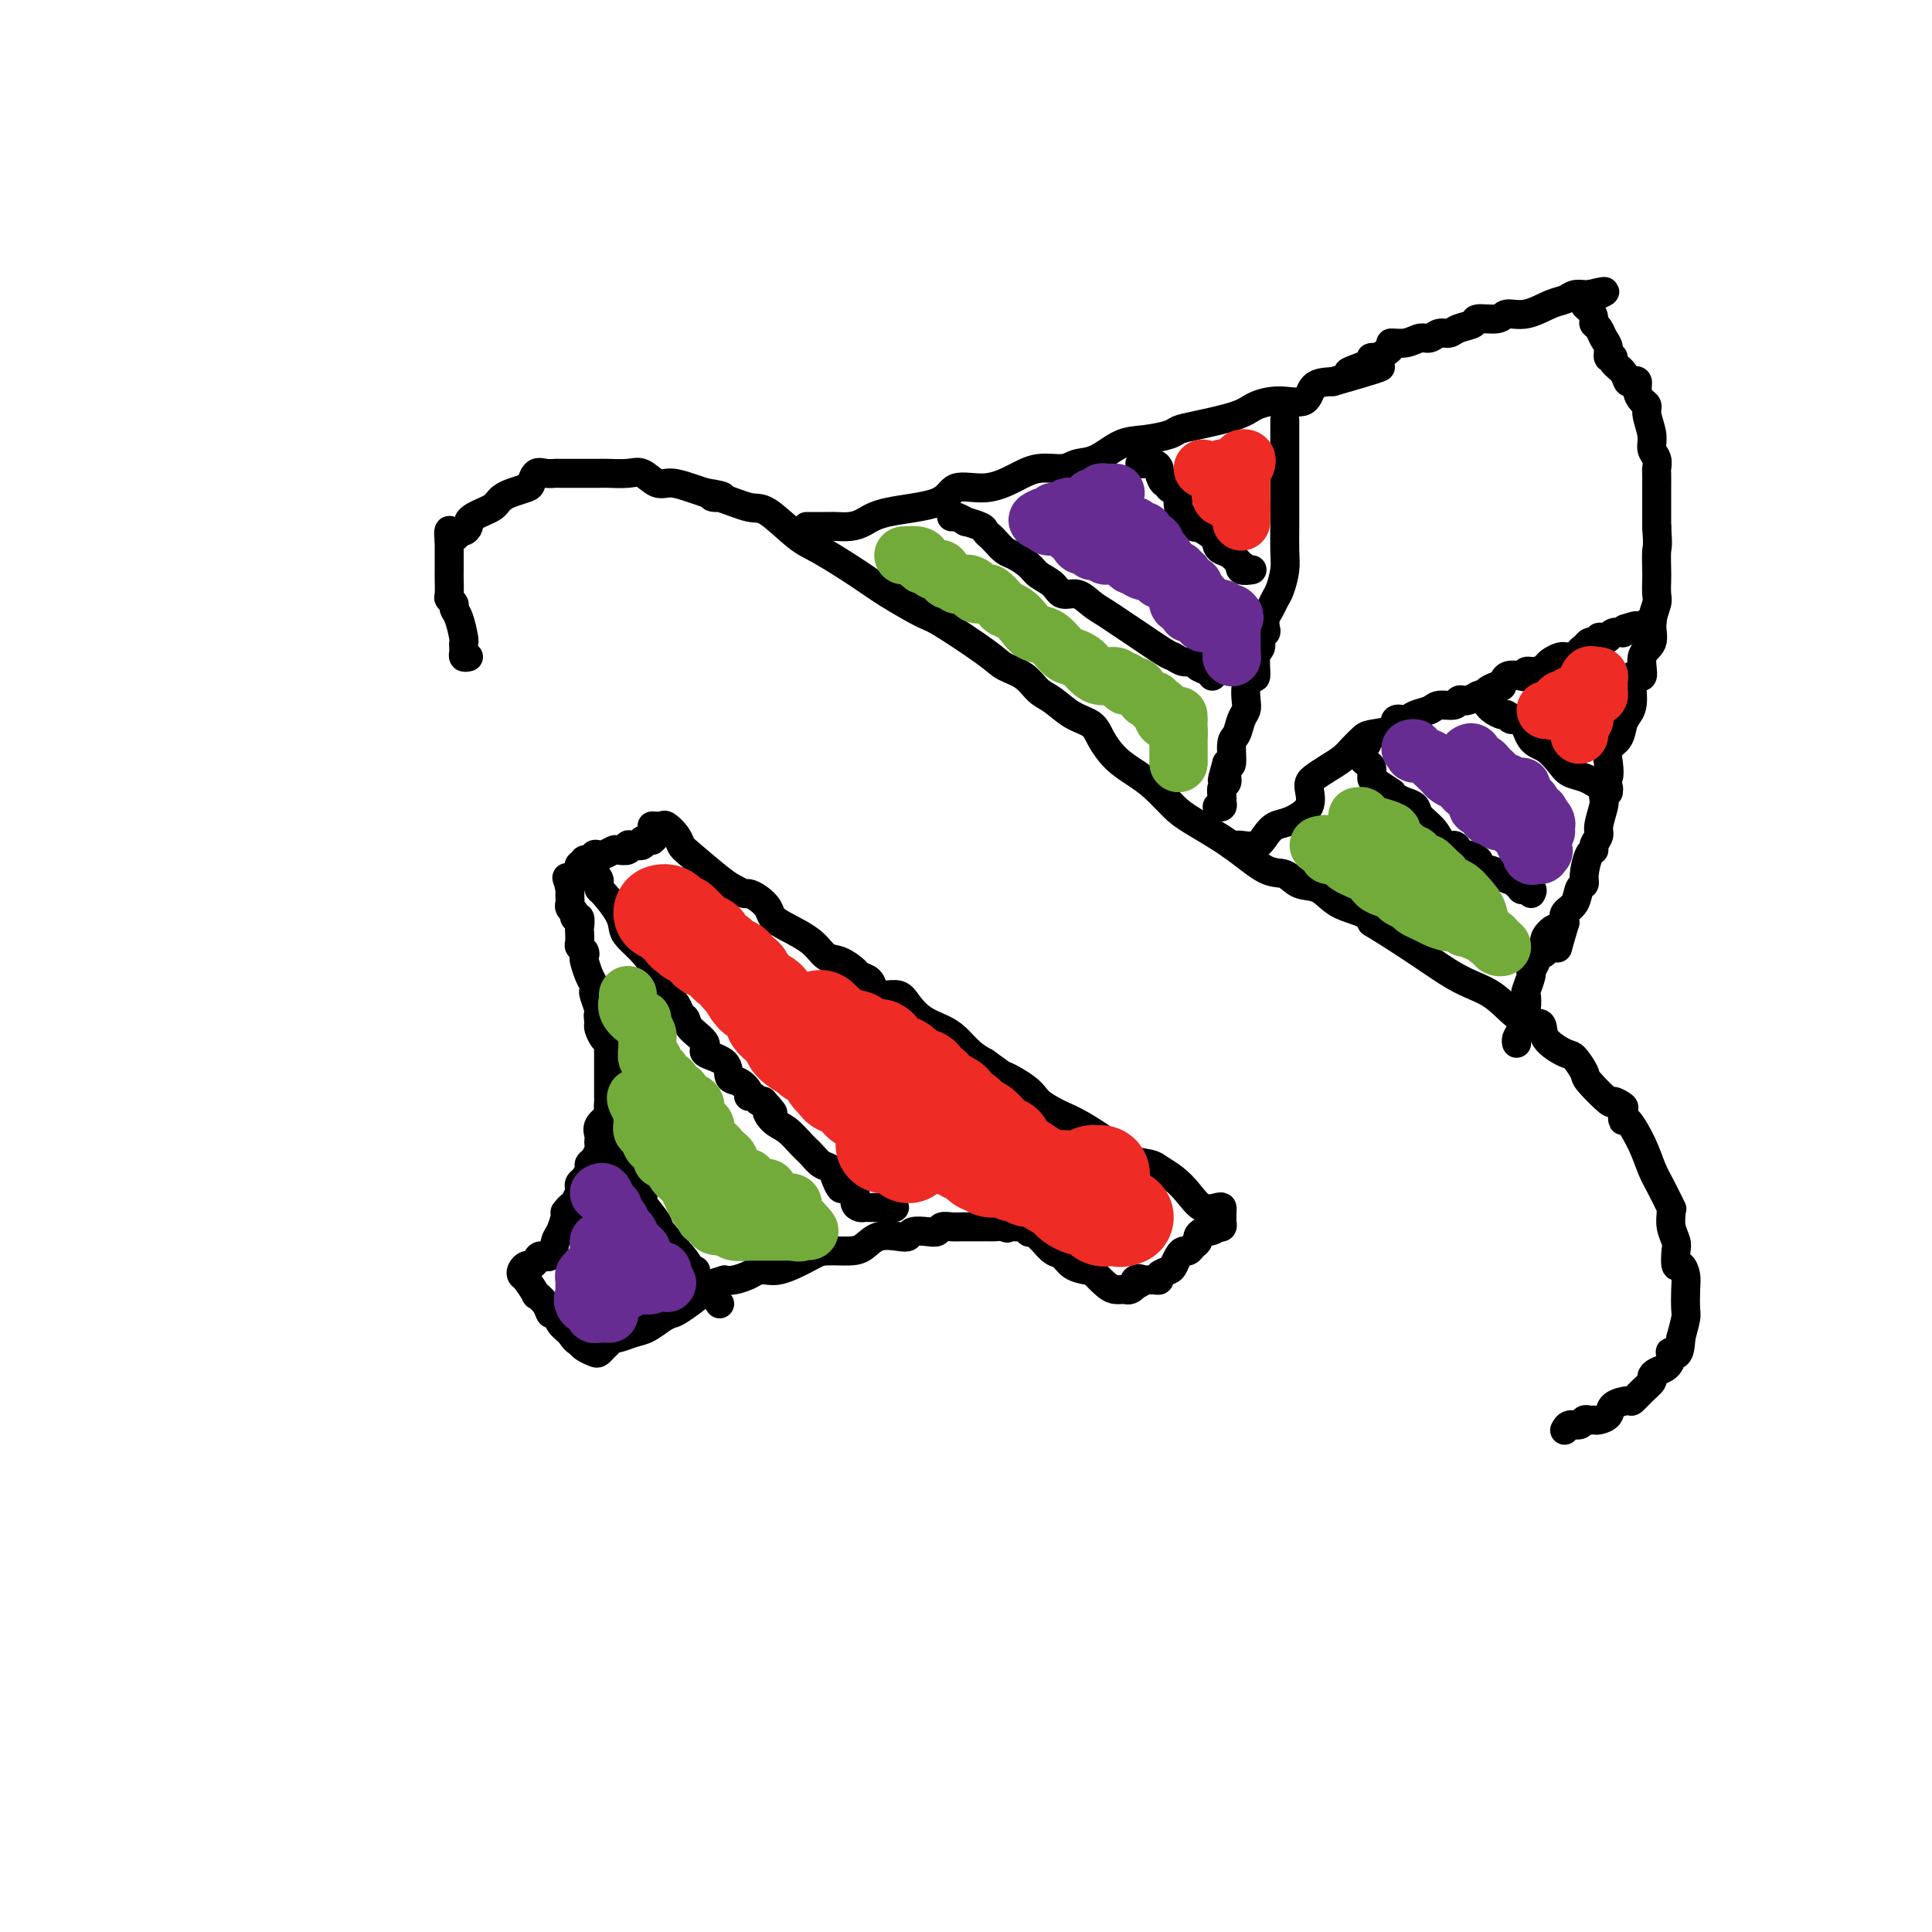 <svg viewBox='0 0 400 400' version='1.1' xmlns='http://www.w3.org/2000/svg' xmlns:xlink='http://www.w3.org/1999/xlink'><g fill='none' stroke='#000000' stroke-width='6' stroke-linecap='round' stroke-linejoin='round'><path d='M97,136c-0.422,0.091 -0.844,0.182 -1,0c-0.156,-0.182 -0.044,-0.636 0,-1c0.044,-0.364 0.022,-0.636 0,-1c-0.022,-0.364 -0.043,-0.818 0,-1c0.043,-0.182 0.151,-0.091 0,-1c-0.151,-0.909 -0.562,-2.819 -1,-4c-0.438,-1.181 -0.902,-1.632 -1,-2c-0.098,-0.368 0.170,-0.653 0,-1c-0.170,-0.347 -0.778,-0.758 -1,-1c-0.222,-0.242 -0.060,-0.316 0,-1c0.060,-0.684 0.016,-1.979 0,-3c-0.016,-1.021 -0.004,-1.769 0,-2c0.004,-0.231 0.001,0.054 0,0c-0.001,-0.054 -0.000,-0.447 0,-1c0.000,-0.553 0.000,-1.264 0,-2c-0.000,-0.736 -0.000,-1.496 0,-2c0.000,-0.504 0.000,-0.752 0,-1'/><path d='M93,112c-0.441,-3.875 0.456,-1.563 1,-1c0.544,0.563 0.737,-0.623 1,-1c0.263,-0.377 0.598,0.054 1,0c0.402,-0.054 0.871,-0.592 1,-1c0.129,-0.408 -0.081,-0.687 0,-1c0.081,-0.313 0.455,-0.661 1,-1c0.545,-0.339 1.261,-0.668 2,-1c0.739,-0.332 1.501,-0.667 2,-1c0.499,-0.333 0.736,-0.665 1,-1c0.264,-0.335 0.556,-0.672 1,-1c0.444,-0.328 1.039,-0.648 2,-1c0.961,-0.352 2.289,-0.735 3,-1c0.711,-0.265 0.806,-0.411 1,-1c0.194,-0.589 0.489,-1.622 1,-2c0.511,-0.378 1.240,-0.101 2,0c0.760,0.101 1.550,0.027 2,0c0.450,-0.027 0.558,-0.007 1,0c0.442,0.007 1.217,0.002 2,0c0.783,-0.002 1.573,-0.001 2,0c0.427,0.001 0.491,0.001 1,0c0.509,-0.001 1.462,-0.002 2,0c0.538,0.002 0.661,0.008 1,0c0.339,-0.008 0.894,-0.031 2,0c1.106,0.031 2.764,0.116 4,0c1.236,-0.116 2.049,-0.435 3,0c0.951,0.435 2.038,1.622 3,2c0.962,0.378 1.797,-0.052 3,0c1.203,0.052 2.772,0.586 4,1c1.228,0.414 2.114,0.707 3,1'/><path d='M146,102c5.893,0.879 3.125,1.076 2,1c-1.125,-0.076 -0.609,-0.423 1,0c1.609,0.423 4.310,1.618 6,2c1.690,0.382 2.370,-0.048 4,1c1.630,1.048 4.209,3.574 6,5c1.791,1.426 2.795,1.754 5,3c2.205,1.246 5.613,3.412 8,5c2.387,1.588 3.754,2.600 6,4c2.246,1.400 5.371,3.189 7,4c1.629,0.811 1.762,0.644 4,2c2.238,1.356 6.580,4.235 9,6c2.420,1.765 2.919,2.416 4,3c1.081,0.584 2.744,1.100 4,2c1.256,0.900 2.103,2.182 3,3c0.897,0.818 1.842,1.170 3,2c1.158,0.830 2.529,2.137 4,3c1.471,0.863 3.043,1.283 4,2c0.957,0.717 1.299,1.732 2,3c0.701,1.268 1.762,2.788 3,4c1.238,1.212 2.653,2.114 4,3c1.347,0.886 2.625,1.755 4,3c1.375,1.245 2.847,2.868 4,4c1.153,1.132 1.988,1.775 4,3c2.012,1.225 5.203,3.033 8,5c2.797,1.967 5.201,4.092 7,5c1.799,0.908 2.993,0.599 4,1c1.007,0.401 1.828,1.511 3,2c1.172,0.489 2.696,0.358 4,1c1.304,0.642 2.390,2.057 4,3c1.610,0.943 3.746,1.412 5,2c1.254,0.588 1.627,1.294 2,2'/><path d='M284,191c9.169,5.577 13.592,9.019 17,11c3.408,1.981 5.803,2.500 8,4c2.197,1.500 4.198,3.983 6,5c1.802,1.017 3.404,0.570 4,1c0.596,0.430 0.184,1.737 1,3c0.816,1.263 2.860,2.483 4,3c1.140,0.517 1.375,0.330 2,1c0.625,0.670 1.639,2.197 2,3c0.361,0.803 0.069,0.882 1,2c0.931,1.118 3.086,3.275 4,4c0.914,0.725 0.586,0.019 1,0c0.414,-0.019 1.571,0.651 2,1c0.429,0.349 0.131,0.379 0,1c-0.131,0.621 -0.096,1.834 0,2c0.096,0.166 0.254,-0.715 1,0c0.746,0.715 2.081,3.024 3,5c0.919,1.976 1.424,3.617 2,5c0.576,1.383 1.225,2.509 2,4c0.775,1.491 1.675,3.348 2,4c0.325,0.652 0.073,0.098 0,0c-0.073,-0.098 0.032,0.258 0,1c-0.032,0.742 -0.202,1.868 0,3c0.202,1.132 0.776,2.270 1,3c0.224,0.730 0.099,1.051 0,2c-0.099,0.949 -0.170,2.527 0,3c0.170,0.473 0.582,-0.160 1,0c0.418,0.160 0.841,1.112 1,2c0.159,0.888 0.053,1.712 0,3c-0.053,1.288 -0.053,3.039 0,4c0.053,0.961 0.158,1.132 0,2c-0.158,0.868 -0.579,2.434 -1,4'/><path d='M348,277c-0.152,4.825 -1.534,3.387 -2,3c-0.466,-0.387 -0.018,0.277 0,1c0.018,0.723 -0.393,1.506 -1,2c-0.607,0.494 -1.410,0.700 -2,1c-0.590,0.300 -0.968,0.693 -1,1c-0.032,0.307 0.282,0.529 0,1c-0.282,0.471 -1.160,1.190 -2,2c-0.840,0.810 -1.643,1.709 -2,2c-0.357,0.291 -0.267,-0.027 -1,0c-0.733,0.027 -2.290,0.400 -3,1c-0.710,0.600 -0.572,1.428 -1,2c-0.428,0.572 -1.423,0.889 -2,1c-0.577,0.111 -0.735,0.015 -1,0c-0.265,-0.015 -0.635,0.052 -1,0c-0.365,-0.052 -0.725,-0.224 -1,0c-0.275,0.224 -0.465,0.844 -1,1c-0.535,0.156 -1.413,-0.150 -2,0c-0.587,0.150 -0.882,0.757 -1,1c-0.118,0.243 -0.059,0.121 0,0'/><path d='M167,109c0.254,0.000 0.508,0.001 1,0c0.492,-0.001 1.223,-0.002 2,0c0.777,0.002 1.601,0.008 2,0c0.399,-0.008 0.373,-0.031 1,0c0.627,0.031 1.908,0.116 3,0c1.092,-0.116 1.995,-0.432 3,-1c1.005,-0.568 2.113,-1.387 5,-2c2.887,-0.613 7.555,-1.020 10,-2c2.445,-0.980 2.668,-2.535 4,-3c1.332,-0.465 3.773,0.159 6,0c2.227,-0.159 4.240,-1.101 6,-2c1.760,-0.899 3.268,-1.754 5,-2c1.732,-0.246 3.690,0.117 5,0c1.310,-0.117 1.972,-0.714 3,-1c1.028,-0.286 2.421,-0.262 4,-1c1.579,-0.738 3.345,-2.238 5,-3c1.655,-0.762 3.199,-0.784 5,-1c1.801,-0.216 3.859,-0.624 5,-1c1.141,-0.376 1.363,-0.718 2,-1c0.637,-0.282 1.687,-0.504 4,-1c2.313,-0.496 5.888,-1.268 8,-2c2.112,-0.732 2.759,-1.425 4,-2c1.241,-0.575 3.075,-1.030 5,-1c1.925,0.030 3.941,0.547 5,0c1.059,-0.547 1.160,-2.156 2,-3c0.840,-0.844 2.420,-0.922 4,-1'/><path d='M276,79c17.525,-4.991 6.837,-2.468 4,-2c-2.837,0.468 2.176,-1.118 4,-2c1.824,-0.882 0.459,-1.058 0,-1c-0.459,0.058 -0.012,0.351 1,0c1.012,-0.351 2.589,-1.347 3,-2c0.411,-0.653 -0.343,-0.964 0,-1c0.343,-0.036 1.783,0.201 3,0c1.217,-0.201 2.211,-0.842 3,-1c0.789,-0.158 1.371,0.165 2,0c0.629,-0.165 1.303,-0.819 2,-1c0.697,-0.181 1.416,0.110 2,0c0.584,-0.110 1.033,-0.622 2,-1c0.967,-0.378 2.452,-0.621 3,-1c0.548,-0.379 0.159,-0.893 1,-1c0.841,-0.107 2.911,0.193 4,0c1.089,-0.193 1.197,-0.879 2,-1c0.803,-0.121 2.300,0.321 4,0c1.700,-0.321 3.604,-1.407 5,-2c1.396,-0.593 2.286,-0.695 3,-1c0.714,-0.305 1.253,-0.814 2,-1c0.747,-0.186 1.701,-0.050 2,0c0.299,0.050 -0.057,0.014 0,0c0.057,-0.014 0.529,-0.007 1,0'/><path d='M329,61c6.360,-1.568 1.760,0.013 0,1c-1.760,0.987 -0.679,1.381 0,2c0.679,0.619 0.957,1.464 1,2c0.043,0.536 -0.147,0.764 0,1c0.147,0.236 0.632,0.479 1,1c0.368,0.521 0.619,1.319 1,2c0.381,0.681 0.894,1.246 1,2c0.106,0.754 -0.193,1.698 0,2c0.193,0.302 0.877,-0.038 1,0c0.123,0.038 -0.317,0.453 0,1c0.317,0.547 1.391,1.224 2,2c0.609,0.776 0.754,1.651 1,2c0.246,0.349 0.592,0.173 1,0c0.408,-0.173 0.879,-0.343 1,0c0.121,0.343 -0.107,1.201 0,2c0.107,0.799 0.549,1.541 1,2c0.451,0.459 0.909,0.636 1,1c0.091,0.364 -0.186,0.914 0,2c0.186,1.086 0.834,2.709 1,4c0.166,1.291 -0.152,2.249 0,3c0.152,0.751 0.773,1.294 1,2c0.227,0.706 0.061,1.575 0,2c-0.061,0.425 -0.016,0.407 0,1c0.016,0.593 0.004,1.799 0,3c-0.004,1.201 -0.001,2.399 0,3c0.001,0.601 0.000,0.604 0,1c-0.000,0.396 -0.000,1.183 0,2c0.000,0.817 0.000,1.662 0,2c-0.000,0.338 -0.000,0.169 0,0'/><path d='M343,109c0.310,4.469 0.084,4.140 0,5c-0.084,0.860 -0.027,2.907 0,4c0.027,1.093 0.023,1.230 0,2c-0.023,0.770 -0.067,2.171 0,3c0.067,0.829 0.244,1.086 0,2c-0.244,0.914 -0.910,2.486 -1,4c-0.090,1.514 0.397,2.972 0,4c-0.397,1.028 -1.679,1.627 -2,3c-0.321,1.373 0.317,3.522 0,4c-0.317,0.478 -1.589,-0.713 -2,0c-0.411,0.713 0.040,3.331 0,5c-0.040,1.669 -0.571,2.389 -1,3c-0.429,0.611 -0.755,1.113 -1,2c-0.245,0.887 -0.409,2.158 -1,3c-0.591,0.842 -1.609,1.255 -2,2c-0.391,0.745 -0.156,1.822 0,3c0.156,1.178 0.234,2.459 0,3c-0.234,0.541 -0.780,0.343 -1,1c-0.220,0.657 -0.116,2.168 0,3c0.116,0.832 0.242,0.983 0,2c-0.242,1.017 -0.852,2.900 -1,4c-0.148,1.100 0.167,1.418 0,2c-0.167,0.582 -0.814,1.427 -1,2c-0.186,0.573 0.091,0.873 0,1c-0.091,0.127 -0.548,0.082 -1,1c-0.452,0.918 -0.899,2.798 -1,4c-0.101,1.202 0.144,1.725 0,2c-0.144,0.275 -0.678,0.300 -1,1c-0.322,0.700 -0.433,2.073 -1,3c-0.567,0.927 -1.591,1.408 -2,2c-0.409,0.592 -0.205,1.296 0,2'/><path d='M324,191c-2.820,9.410 -0.870,3.935 -1,2c-0.130,-1.935 -2.340,-0.329 -3,1c-0.660,1.329 0.231,2.381 0,3c-0.231,0.619 -1.582,0.804 -2,1c-0.418,0.196 0.098,0.404 0,1c-0.098,0.596 -0.810,1.579 -1,2c-0.190,0.421 0.143,0.280 0,1c-0.143,0.720 -0.760,2.301 -1,3c-0.240,0.699 -0.103,0.517 0,1c0.103,0.483 0.171,1.632 0,3c-0.171,1.368 -0.582,2.954 -1,4c-0.418,1.046 -0.843,1.551 -1,2c-0.157,0.449 -0.045,0.843 0,1c0.045,0.157 0.022,0.079 0,0'/><path d='M266,87c-0.000,0.012 -0.000,0.024 0,0c0.000,-0.024 0.000,-0.083 0,0c-0.000,0.083 -0.000,0.309 0,1c0.000,0.691 0.000,1.849 0,3c-0.000,1.151 -0.000,2.296 0,4c0.000,1.704 0.001,3.967 0,6c-0.001,2.033 -0.003,3.837 0,5c0.003,1.163 0.012,1.687 0,3c-0.012,1.313 -0.044,3.416 0,5c0.044,1.584 0.166,2.651 0,4c-0.166,1.349 -0.619,2.981 -1,4c-0.381,1.019 -0.689,1.425 -1,2c-0.311,0.575 -0.623,1.319 -1,2c-0.377,0.681 -0.818,1.299 -1,2c-0.182,0.701 -0.105,1.483 0,2c0.105,0.517 0.239,0.767 0,1c-0.239,0.233 -0.851,0.450 -1,1c-0.149,0.550 0.167,1.434 0,2c-0.167,0.566 -0.815,0.813 -1,2c-0.185,1.187 0.095,3.316 0,4c-0.095,0.684 -0.564,-0.075 -1,0c-0.436,0.075 -0.837,0.983 -1,2c-0.163,1.017 -0.086,2.143 0,3c0.086,0.857 0.181,1.446 0,2c-0.181,0.554 -0.640,1.074 -1,2c-0.360,0.926 -0.622,2.259 -1,3c-0.378,0.741 -0.871,0.892 -1,2c-0.129,1.108 0.106,3.174 0,4c-0.106,0.826 -0.553,0.413 -1,0'/><path d='M254,158c-1.852,6.384 -0.482,2.344 0,1c0.482,-1.344 0.076,0.007 0,1c-0.076,0.993 0.177,1.629 0,2c-0.177,0.371 -0.783,0.478 -1,1c-0.217,0.522 -0.044,1.460 0,2c0.044,0.540 -0.040,0.681 0,1c0.040,0.319 0.203,0.817 0,1c-0.203,0.183 -0.772,0.052 -1,0c-0.228,-0.052 -0.114,-0.026 0,0'/><path d='M255,175c0.387,0.012 0.775,0.024 1,0c0.225,-0.024 0.288,-0.085 1,0c0.712,0.085 2.073,0.316 3,0c0.927,-0.316 1.421,-1.180 2,-2c0.579,-0.820 1.242,-1.595 2,-2c0.758,-0.405 1.609,-0.440 3,-1c1.391,-0.560 3.321,-1.645 4,-3c0.679,-1.355 0.107,-2.982 0,-4c-0.107,-1.018 0.251,-1.428 1,-2c0.749,-0.572 1.889,-1.305 3,-2c1.111,-0.695 2.193,-1.351 3,-2c0.807,-0.649 1.339,-1.292 2,-2c0.661,-0.708 1.451,-1.481 2,-2c0.549,-0.519 0.856,-0.783 2,-1c1.144,-0.217 3.126,-0.386 4,-1c0.874,-0.614 0.642,-1.671 1,-2c0.358,-0.329 1.308,0.071 2,0c0.692,-0.071 1.127,-0.611 2,-1c0.873,-0.389 2.185,-0.626 3,-1c0.815,-0.374 1.135,-0.884 2,-1c0.865,-0.116 2.276,0.162 3,0c0.724,-0.162 0.761,-0.765 1,-1c0.239,-0.235 0.680,-0.102 1,0c0.320,0.102 0.520,0.172 1,0c0.480,-0.172 1.240,-0.586 2,-1'/><path d='M306,144c4.059,-1.549 2.208,-0.923 2,-1c-0.208,-0.077 1.227,-0.857 2,-1c0.773,-0.143 0.885,0.350 1,0c0.115,-0.350 0.233,-1.543 1,-2c0.767,-0.457 2.184,-0.178 3,0c0.816,0.178 1.030,0.255 1,0c-0.030,-0.255 -0.303,-0.843 0,-1c0.303,-0.157 1.181,0.116 2,0c0.819,-0.116 1.580,-0.620 2,-1c0.420,-0.380 0.498,-0.637 1,-1c0.502,-0.363 1.426,-0.832 2,-1c0.574,-0.168 0.798,-0.034 1,0c0.202,0.034 0.383,-0.033 1,0c0.617,0.033 1.671,0.166 2,0c0.329,-0.166 -0.065,-0.632 0,-1c0.065,-0.368 0.591,-0.638 1,-1c0.409,-0.362 0.701,-0.815 1,-1c0.299,-0.185 0.606,-0.102 1,0c0.394,0.102 0.876,0.225 1,0c0.124,-0.225 -0.108,-0.796 0,-1c0.108,-0.204 0.557,-0.041 1,0c0.443,0.041 0.882,-0.041 1,0c0.118,0.041 -0.084,0.203 0,0c0.084,-0.203 0.452,-0.772 1,-1c0.548,-0.228 1.274,-0.114 2,0'/><path d='M336,131c4.881,-2.239 2.085,-1.336 1,-1c-1.085,0.336 -0.459,0.105 0,0c0.459,-0.105 0.750,-0.084 1,0c0.250,0.084 0.459,0.233 1,0c0.541,-0.233 1.413,-0.846 2,-1c0.587,-0.154 0.889,0.151 1,0c0.111,-0.151 0.032,-0.757 0,-1c-0.032,-0.243 -0.016,-0.121 0,0'/><path d='M135,171c0.786,0.046 1.572,0.092 2,0c0.428,-0.092 0.499,-0.323 1,0c0.501,0.323 1.432,1.200 2,2c0.568,0.800 0.772,1.525 1,2c0.228,0.475 0.480,0.701 2,2c1.520,1.299 4.308,3.671 6,5c1.692,1.329 2.289,1.616 3,2c0.711,0.384 1.537,0.865 2,1c0.463,0.135 0.562,-0.078 1,0c0.438,0.078 1.216,0.446 2,1c0.784,0.554 1.574,1.294 2,2c0.426,0.706 0.487,1.378 1,2c0.513,0.622 1.479,1.192 3,2c1.521,0.808 3.597,1.852 5,3c1.403,1.148 2.134,2.401 3,3c0.866,0.599 1.867,0.545 3,1c1.133,0.455 2.400,1.418 3,2c0.600,0.582 0.535,0.781 1,1c0.465,0.219 1.461,0.456 2,1c0.539,0.544 0.622,1.395 1,2c0.378,0.605 1.053,0.963 2,1c0.947,0.037 2.168,-0.248 3,0c0.832,0.248 1.275,1.029 2,2c0.725,0.971 1.730,2.133 3,3c1.270,0.867 2.804,1.439 4,2c1.196,0.561 2.053,1.113 3,2c0.947,0.887 1.985,2.111 3,3c1.015,0.889 2.008,1.445 3,2'/><path d='M204,220c11.375,8.179 5.312,4.128 4,3c-1.312,-1.128 2.128,0.669 4,2c1.872,1.331 2.178,2.197 3,3c0.822,0.803 2.161,1.542 3,2c0.839,0.458 1.177,0.634 2,1c0.823,0.366 2.131,0.924 4,2c1.869,1.076 4.299,2.672 6,4c1.701,1.328 2.671,2.389 4,3c1.329,0.611 3.016,0.774 4,1c0.984,0.226 1.265,0.516 2,1c0.735,0.484 1.924,1.162 3,2c1.076,0.838 2.040,1.835 3,3c0.960,1.165 1.918,2.497 3,3c1.082,0.503 2.290,0.176 3,0c0.710,-0.176 0.923,-0.201 1,0c0.077,0.201 0.018,0.628 0,1c-0.018,0.372 0.006,0.687 0,1c-0.006,0.313 -0.040,0.623 0,1c0.040,0.377 0.154,0.822 0,1c-0.154,0.178 -0.577,0.089 -1,0'/><path d='M252,254c-0.465,0.842 -1.626,0.947 -2,1c-0.374,0.053 0.040,0.056 0,0c-0.040,-0.056 -0.536,-0.169 -1,0c-0.464,0.169 -0.898,0.619 -1,1c-0.102,0.381 0.127,0.693 0,1c-0.127,0.307 -0.612,0.611 -1,1c-0.388,0.389 -0.680,0.864 -1,1c-0.320,0.136 -0.668,-0.066 -1,0c-0.332,0.066 -0.648,0.400 -1,1c-0.352,0.600 -0.738,1.467 -1,2c-0.262,0.533 -0.399,0.731 -1,1c-0.601,0.269 -1.667,0.608 -2,1c-0.333,0.392 0.065,0.837 0,1c-0.065,0.163 -0.594,0.044 -1,0c-0.406,-0.044 -0.687,-0.013 -1,0c-0.313,0.013 -0.656,0.006 -1,0'/><path d='M237,265c-2.483,1.714 -1.190,0.498 -1,0c0.190,-0.498 -0.723,-0.277 -1,0c-0.277,0.277 0.081,0.610 0,1c-0.081,0.390 -0.601,0.836 -1,1c-0.399,0.164 -0.679,0.047 -1,0c-0.321,-0.047 -0.685,-0.023 -1,0c-0.315,0.023 -0.583,0.045 -1,0c-0.417,-0.045 -0.983,-0.158 -2,-1c-1.017,-0.842 -2.485,-2.415 -3,-3c-0.515,-0.585 -0.077,-0.183 0,0c0.077,0.183 -0.207,0.147 -1,0c-0.793,-0.147 -2.096,-0.406 -3,-1c-0.904,-0.594 -1.408,-1.522 -2,-2c-0.592,-0.478 -1.273,-0.507 -2,-1c-0.727,-0.493 -1.500,-1.452 -2,-2c-0.500,-0.548 -0.725,-0.687 -1,-1c-0.275,-0.313 -0.598,-0.802 -1,-1c-0.402,-0.198 -0.881,-0.106 -1,0c-0.119,0.106 0.123,0.224 0,0c-0.123,-0.224 -0.610,-0.792 -1,-1c-0.390,-0.208 -0.682,-0.056 -1,0c-0.318,0.056 -0.662,0.016 -1,0c-0.338,-0.016 -0.669,-0.008 -1,0'/><path d='M209,254c-3.659,-2.011 -1.808,-0.539 -1,0c0.808,0.539 0.571,0.144 0,0c-0.571,-0.144 -1.477,-0.039 -2,0c-0.523,0.039 -0.664,0.010 -1,0c-0.336,-0.010 -0.868,-0.003 -1,0c-0.132,0.003 0.134,0.001 0,0c-0.134,-0.001 -0.669,0.000 -1,0c-0.331,-0.000 -0.460,-0.001 -1,0c-0.540,0.001 -1.492,0.004 -2,0c-0.508,-0.004 -0.572,-0.015 -1,0c-0.428,0.015 -1.222,0.056 -2,0c-0.778,-0.056 -1.542,-0.207 -2,0c-0.458,0.207 -0.610,0.774 -1,1c-0.390,0.226 -1.017,0.111 -2,0c-0.983,-0.111 -2.322,-0.219 -3,0c-0.678,0.219 -0.696,0.767 -1,1c-0.304,0.233 -0.893,0.153 -2,0c-1.107,-0.153 -2.732,-0.379 -4,0c-1.268,0.379 -2.181,1.362 -3,2c-0.819,0.638 -1.546,0.931 -3,1c-1.454,0.069 -3.635,-0.086 -5,0c-1.365,0.086 -1.913,0.415 -3,1c-1.087,0.585 -2.713,1.428 -4,2c-1.287,0.572 -2.235,0.875 -3,1c-0.765,0.125 -1.346,0.072 -2,0c-0.654,-0.072 -1.382,-0.164 -2,0c-0.618,0.164 -1.128,0.583 -2,1c-0.872,0.417 -2.106,0.834 -3,1c-0.894,0.166 -1.447,0.083 -2,0'/><path d='M150,265c-5.283,1.562 -2.490,0.968 -2,1c0.490,0.032 -1.324,0.690 -2,1c-0.676,0.310 -0.215,0.272 -1,1c-0.785,0.728 -2.818,2.222 -4,3c-1.182,0.778 -1.515,0.839 -2,1c-0.485,0.161 -1.124,0.420 -2,1c-0.876,0.580 -1.989,1.479 -3,2c-1.011,0.521 -1.920,0.664 -3,1c-1.080,0.336 -2.331,0.864 -3,1c-0.669,0.136 -0.756,-0.120 -1,0c-0.244,0.120 -0.647,0.618 -1,1c-0.353,0.382 -0.658,0.649 -1,1c-0.342,0.351 -0.720,0.785 -1,1c-0.280,0.215 -0.460,0.212 -1,0c-0.540,-0.212 -1.440,-0.632 -2,-1c-0.560,-0.368 -0.780,-0.684 -1,-1'/><path d='M120,278c-1.118,-0.520 -1.411,-1.322 -2,-2c-0.589,-0.678 -1.472,-1.234 -2,-2c-0.528,-0.766 -0.700,-1.744 -1,-2c-0.300,-0.256 -0.728,0.208 -1,0c-0.272,-0.208 -0.388,-1.088 -1,-2c-0.612,-0.912 -1.720,-1.855 -2,-2c-0.280,-0.145 0.268,0.507 0,0c-0.268,-0.507 -1.351,-2.174 -2,-3c-0.649,-0.826 -0.864,-0.812 -1,-1c-0.136,-0.188 -0.192,-0.577 0,-1c0.192,-0.423 0.633,-0.881 1,-1c0.367,-0.119 0.662,0.102 1,0c0.338,-0.102 0.720,-0.526 1,-1c0.280,-0.474 0.457,-0.999 1,-1c0.543,-0.001 1.452,0.522 2,0c0.548,-0.522 0.734,-2.088 1,-3c0.266,-0.912 0.610,-1.169 1,-2c0.390,-0.831 0.826,-2.238 1,-3c0.174,-0.762 0.087,-0.881 0,-1'/><path d='M117,251c1.707,-2.361 1.973,-1.263 2,-1c0.027,0.263 -0.186,-0.310 0,-1c0.186,-0.690 0.772,-1.498 1,-2c0.228,-0.502 0.099,-0.698 0,-1c-0.099,-0.302 -0.167,-0.710 0,-1c0.167,-0.290 0.570,-0.463 1,-1c0.430,-0.537 0.886,-1.439 1,-2c0.114,-0.561 -0.113,-0.780 0,-1c0.113,-0.220 0.567,-0.439 1,-1c0.433,-0.561 0.846,-1.462 1,-2c0.154,-0.538 0.049,-0.711 0,-1c-0.049,-0.289 -0.041,-0.692 0,-1c0.041,-0.308 0.116,-0.521 0,-1c-0.116,-0.479 -0.423,-1.224 0,-2c0.423,-0.776 1.578,-1.584 2,-2c0.422,-0.416 0.113,-0.439 0,-1c-0.113,-0.561 -0.030,-1.661 0,-2c0.030,-0.339 0.008,0.081 0,0c-0.008,-0.081 -0.002,-0.665 0,-1c0.002,-0.335 0.001,-0.421 0,-1c-0.001,-0.579 -0.000,-1.650 0,-2c0.000,-0.350 0.000,0.023 0,0c-0.000,-0.023 -0.000,-0.440 0,-1c0.000,-0.560 0.001,-1.264 0,-2c-0.001,-0.736 -0.003,-1.506 0,-2c0.003,-0.494 0.011,-0.713 0,-1c-0.011,-0.287 -0.042,-0.640 0,-1c0.042,-0.360 0.155,-0.725 0,-1c-0.155,-0.275 -0.580,-0.459 -1,-1c-0.420,-0.541 -0.834,-1.440 -1,-2c-0.166,-0.560 -0.083,-0.780 0,-1'/><path d='M124,212c-0.305,-3.109 -0.068,-1.382 0,-1c0.068,0.382 -0.034,-0.580 0,-1c0.034,-0.420 0.202,-0.299 0,-1c-0.202,-0.701 -0.776,-2.223 -1,-3c-0.224,-0.777 -0.099,-0.810 0,-1c0.099,-0.190 0.171,-0.537 0,-1c-0.171,-0.463 -0.586,-1.041 -1,-2c-0.414,-0.959 -0.829,-2.297 -1,-3c-0.171,-0.703 -0.098,-0.770 0,-1c0.098,-0.230 0.222,-0.624 0,-1c-0.222,-0.376 -0.791,-0.736 -1,-1c-0.209,-0.264 -0.060,-0.434 0,-1c0.060,-0.566 0.031,-1.528 0,-2c-0.031,-0.472 -0.065,-0.455 0,-1c0.065,-0.545 0.228,-1.652 0,-2c-0.228,-0.348 -0.846,0.063 -1,0c-0.154,-0.063 0.155,-0.599 0,-1c-0.155,-0.401 -0.774,-0.668 -1,-1c-0.226,-0.332 -0.061,-0.728 0,-1c0.061,-0.272 0.016,-0.419 0,-1c-0.016,-0.581 -0.005,-1.594 0,-2c0.005,-0.406 0.002,-0.203 0,0'/><path d='M118,184c-1.048,-4.371 -0.669,-1.300 0,-1c0.669,0.300 1.627,-2.172 2,-3c0.373,-0.828 0.160,-0.011 0,0c-0.160,0.011 -0.268,-0.785 0,-1c0.268,-0.215 0.912,0.152 1,0c0.088,-0.152 -0.381,-0.824 0,-1c0.381,-0.176 1.612,0.145 2,0c0.388,-0.145 -0.066,-0.757 0,-1c0.066,-0.243 0.652,-0.117 1,0c0.348,0.117 0.457,0.224 1,0c0.543,-0.224 1.520,-0.778 2,-1c0.480,-0.222 0.462,-0.111 1,0c0.538,0.111 1.632,0.222 2,0c0.368,-0.222 0.010,-0.778 0,-1c-0.010,-0.222 0.327,-0.111 1,0c0.673,0.111 1.681,0.222 2,0c0.319,-0.222 -0.052,-0.778 0,-1c0.052,-0.222 0.526,-0.111 1,0'/><path d='M134,174c2.643,-1.488 1.250,-0.208 1,0c-0.250,0.208 0.643,-0.655 1,-1c0.357,-0.345 0.179,-0.173 0,0'/><path d='M236,96c0.228,0.027 0.456,0.053 1,0c0.544,-0.053 1.404,-0.187 2,0c0.596,0.187 0.928,0.694 1,1c0.072,0.306 -0.117,0.411 0,1c0.117,0.589 0.539,1.663 1,2c0.461,0.337 0.960,-0.061 1,0c0.040,0.061 -0.380,0.582 0,1c0.380,0.418 1.558,0.732 2,1c0.442,0.268 0.147,0.489 0,1c-0.147,0.511 -0.147,1.312 0,2c0.147,0.688 0.442,1.262 1,2c0.558,0.738 1.378,1.640 2,2c0.622,0.360 1.045,0.177 1,0c-0.045,-0.177 -0.556,-0.347 0,0c0.556,0.347 2.181,1.211 3,2c0.819,0.789 0.833,1.503 1,2c0.167,0.497 0.488,0.778 1,1c0.512,0.222 1.216,0.385 2,1c0.784,0.615 1.646,1.681 2,2c0.354,0.319 0.198,-0.110 0,0c-0.198,0.110 -0.438,0.761 0,1c0.438,0.239 1.554,0.068 2,0c0.446,-0.068 0.223,-0.034 0,0'/><path d='M197,107c0.173,-0.120 0.347,-0.239 1,0c0.653,0.239 1.786,0.838 2,1c0.214,0.162 -0.491,-0.112 0,0c0.491,0.112 2.176,0.611 3,1c0.824,0.389 0.786,0.667 1,1c0.214,0.333 0.680,0.722 1,1c0.320,0.278 0.493,0.445 1,1c0.507,0.555 1.347,1.499 2,2c0.653,0.501 1.119,0.559 2,1c0.881,0.441 2.178,1.265 3,2c0.822,0.735 1.168,1.380 2,2c0.832,0.620 2.151,1.216 3,2c0.849,0.784 1.228,1.758 2,2c0.772,0.242 1.936,-0.247 3,0c1.064,0.247 2.029,1.229 3,2c0.971,0.771 1.947,1.330 3,2c1.053,0.670 2.183,1.452 3,2c0.817,0.548 1.322,0.864 3,2c1.678,1.136 4.529,3.092 6,4c1.471,0.908 1.564,0.768 2,1c0.436,0.232 1.217,0.836 2,1c0.783,0.164 1.569,-0.114 2,0c0.431,0.114 0.507,0.618 1,1c0.493,0.382 1.402,0.641 2,1c0.598,0.359 0.885,0.817 1,1c0.115,0.183 0.057,0.092 0,0'/><path d='M308,146c0.222,0.299 0.444,0.598 1,1c0.556,0.402 1.447,0.906 2,1c0.553,0.094 0.770,-0.222 1,0c0.230,0.222 0.474,0.983 1,1c0.526,0.017 1.333,-0.710 2,0c0.667,0.710 1.193,2.858 2,4c0.807,1.142 1.895,1.277 3,2c1.105,0.723 2.228,2.035 3,3c0.772,0.965 1.194,1.583 2,2c0.806,0.417 1.995,0.633 3,1c1.005,0.367 1.824,0.887 2,1c0.176,0.113 -0.293,-0.180 0,0c0.293,0.180 1.346,0.832 2,1c0.654,0.168 0.907,-0.147 1,0c0.093,0.147 0.027,0.756 0,1c-0.027,0.244 -0.013,0.122 0,0'/><path d='M283,154c-0.429,0.333 -0.857,0.665 -1,1c-0.143,0.335 0.000,0.671 0,1c-0.000,0.329 -0.143,0.650 0,1c0.143,0.350 0.572,0.728 1,1c0.428,0.272 0.857,0.436 1,1c0.143,0.564 0.002,1.527 0,2c-0.002,0.473 0.135,0.456 1,1c0.865,0.544 2.460,1.651 3,2c0.540,0.349 0.027,-0.059 0,0c-0.027,0.059 0.433,0.584 1,1c0.567,0.416 1.240,0.722 2,1c0.760,0.278 1.608,0.529 2,1c0.392,0.471 0.328,1.162 1,2c0.672,0.838 2.078,1.822 3,3c0.922,1.178 1.359,2.549 2,3c0.641,0.451 1.486,-0.020 2,0c0.514,0.020 0.698,0.530 1,1c0.302,0.470 0.721,0.901 1,1c0.279,0.099 0.419,-0.132 1,0c0.581,0.132 1.603,0.628 2,1c0.397,0.372 0.168,0.621 0,1c-0.168,0.379 -0.277,0.890 0,1c0.277,0.110 0.939,-0.180 2,0c1.061,0.180 2.522,0.832 3,1c0.478,0.168 -0.025,-0.147 0,0c0.025,0.147 0.579,0.756 1,1c0.421,0.244 0.711,0.122 1,0'/><path d='M313,182c4.489,3.261 1.711,1.413 1,1c-0.711,-0.413 0.647,0.607 1,1c0.353,0.393 -0.297,0.157 0,0c0.297,-0.157 1.542,-0.235 2,0c0.458,0.235 0.131,0.781 0,1c-0.131,0.219 -0.065,0.109 0,0'/><path d='M122,181c0.310,-0.091 0.620,-0.182 1,0c0.380,0.182 0.830,0.635 1,1c0.170,0.365 0.059,0.640 0,1c-0.059,0.360 -0.067,0.806 0,1c0.067,0.194 0.209,0.138 1,1c0.791,0.862 2.230,2.643 3,4c0.770,1.357 0.871,2.289 1,3c0.129,0.711 0.286,1.199 1,2c0.714,0.801 1.985,1.915 3,3c1.015,1.085 1.774,2.141 2,3c0.226,0.859 -0.081,1.521 0,2c0.081,0.479 0.550,0.775 1,1c0.450,0.225 0.880,0.379 1,1c0.120,0.621 -0.069,1.710 0,2c0.069,0.290 0.397,-0.219 1,0c0.603,0.219 1.480,1.164 2,2c0.520,0.836 0.682,1.561 1,2c0.318,0.439 0.793,0.592 1,1c0.207,0.408 0.145,1.073 1,2c0.855,0.927 2.627,2.117 3,3c0.373,0.883 -0.652,1.458 0,2c0.652,0.542 2.983,1.049 4,2c1.017,0.951 0.720,2.345 1,3c0.280,0.655 1.136,0.572 2,1c0.864,0.428 1.737,1.369 2,2c0.263,0.631 -0.084,0.953 0,1c0.084,0.047 0.600,-0.180 1,0c0.400,0.180 0.686,0.766 1,1c0.314,0.234 0.657,0.117 1,0'/><path d='M158,228c3.452,3.756 1.582,2.147 1,2c-0.582,-0.147 0.123,1.169 1,2c0.877,0.831 1.926,1.178 3,2c1.074,0.822 2.171,2.121 3,3c0.829,0.879 1.388,1.339 2,2c0.612,0.661 1.276,1.521 2,2c0.724,0.479 1.508,0.575 2,1c0.492,0.425 0.691,1.178 1,2c0.309,0.822 0.727,1.712 1,2c0.273,0.288 0.402,-0.028 1,0c0.598,0.028 1.666,0.400 2,1c0.334,0.600 -0.065,1.429 0,2c0.065,0.571 0.595,0.885 1,1c0.405,0.115 0.685,0.031 1,0c0.315,-0.031 0.666,-0.008 1,0c0.334,0.008 0.650,0.002 1,0c0.350,-0.002 0.733,-0.001 1,0c0.267,0.001 0.418,0.000 1,0c0.582,-0.000 1.595,-0.000 2,0c0.405,0.000 0.203,0.000 0,0'/><path d='M126,236c-0.083,0.416 -0.166,0.832 0,1c0.166,0.168 0.581,0.086 1,0c0.419,-0.086 0.842,-0.178 1,0c0.158,0.178 0.050,0.625 0,1c-0.050,0.375 -0.043,0.677 0,1c0.043,0.323 0.121,0.668 0,1c-0.121,0.332 -0.439,0.652 0,1c0.439,0.348 1.637,0.724 2,1c0.363,0.276 -0.109,0.451 0,1c0.109,0.549 0.801,1.471 1,2c0.199,0.529 -0.093,0.663 0,1c0.093,0.337 0.573,0.875 1,1c0.427,0.125 0.803,-0.164 1,0c0.197,0.164 0.214,0.783 0,1c-0.214,0.217 -0.661,0.034 0,1c0.661,0.966 2.430,3.081 3,4c0.570,0.919 -0.058,0.641 1,2c1.058,1.359 3.803,4.353 5,6c1.197,1.647 0.845,1.947 1,2c0.155,0.053 0.815,-0.140 1,0c0.185,0.140 -0.105,0.615 0,1c0.105,0.385 0.605,0.681 1,1c0.395,0.319 0.684,0.663 1,1c0.316,0.337 0.658,0.669 1,1'/><path d='M147,267c3.500,5.167 1.750,2.583 0,0'/></g>
<g fill='none' stroke='#EE2B24' stroke-width='20' stroke-linecap='round' stroke-linejoin='round'><path d='M137,189c0.331,-0.081 0.662,-0.161 1,0c0.338,0.161 0.683,0.564 1,1c0.317,0.436 0.607,0.905 1,1c0.393,0.095 0.889,-0.185 1,0c0.111,0.185 -0.162,0.833 0,1c0.162,0.167 0.761,-0.147 1,0c0.239,0.147 0.120,0.756 0,1c-0.120,0.244 -0.240,0.122 0,0c0.240,-0.122 0.839,-0.244 1,0c0.161,0.244 -0.115,0.853 0,1c0.115,0.147 0.622,-0.167 1,0c0.378,0.167 0.629,0.817 1,1c0.371,0.183 0.863,-0.101 1,0c0.137,0.101 -0.079,0.585 0,1c0.079,0.415 0.455,0.760 1,1c0.545,0.240 1.259,0.374 2,1c0.741,0.626 1.508,1.742 2,2c0.492,0.258 0.709,-0.343 1,0c0.291,0.343 0.655,1.631 1,2c0.345,0.369 0.670,-0.180 1,0c0.330,0.180 0.665,1.090 1,2'/><path d='M155,204c2.731,2.195 0.559,0.184 0,0c-0.559,-0.184 0.495,1.460 1,2c0.505,0.540 0.460,-0.024 1,0c0.540,0.024 1.664,0.636 2,1c0.336,0.364 -0.117,0.479 0,1c0.117,0.521 0.805,1.449 1,2c0.195,0.551 -0.102,0.726 0,1c0.102,0.274 0.602,0.647 1,1c0.398,0.353 0.692,0.685 1,1c0.308,0.315 0.629,0.614 1,1c0.371,0.386 0.794,0.859 1,1c0.206,0.141 0.197,-0.049 0,0c-0.197,0.049 -0.582,0.337 0,1c0.582,0.663 2.131,1.700 3,2c0.869,0.300 1.059,-0.137 1,0c-0.059,0.137 -0.366,0.848 0,1c0.366,0.152 1.407,-0.257 2,0c0.593,0.257 0.740,1.178 1,2c0.260,0.822 0.634,1.545 1,2c0.366,0.455 0.724,0.642 1,1c0.276,0.358 0.469,0.888 1,1c0.531,0.112 1.399,-0.194 2,0c0.601,0.194 0.934,0.887 1,1c0.066,0.113 -0.136,-0.354 0,0c0.136,0.354 0.610,1.530 1,2c0.390,0.470 0.695,0.235 1,0'/><path d='M179,228c3.816,3.645 1.355,0.756 1,0c-0.355,-0.756 1.396,0.621 2,1c0.604,0.379 0.060,-0.239 0,0c-0.060,0.239 0.363,1.335 1,2c0.637,0.665 1.488,0.899 2,1c0.512,0.101 0.685,0.068 1,0c0.315,-0.068 0.770,-0.172 1,0c0.230,0.172 0.233,0.619 1,1c0.767,0.381 2.296,0.695 3,1c0.704,0.305 0.583,0.603 1,1c0.417,0.397 1.372,0.895 2,1c0.628,0.105 0.928,-0.183 1,0c0.072,0.183 -0.082,0.838 0,1c0.082,0.162 0.402,-0.169 1,0c0.598,0.169 1.473,0.837 2,1c0.527,0.163 0.705,-0.180 1,0c0.295,0.180 0.705,0.885 1,1c0.295,0.115 0.474,-0.358 1,0c0.526,0.358 1.398,1.546 2,2c0.602,0.454 0.935,0.174 1,0c0.065,-0.174 -0.137,-0.243 0,0c0.137,0.243 0.614,0.797 1,1c0.386,0.203 0.681,0.055 1,0c0.319,-0.055 0.663,-0.016 1,0c0.337,0.016 0.669,0.008 1,0'/><path d='M208,242c4.548,2.178 1.417,0.622 1,0c-0.417,-0.622 1.881,-0.310 3,0c1.119,0.310 1.060,0.619 1,1c-0.060,0.381 -0.120,0.834 0,1c0.120,0.166 0.419,0.044 1,0c0.581,-0.044 1.443,-0.011 2,0c0.557,0.011 0.807,-0.001 1,0c0.193,0.001 0.328,0.015 1,0c0.672,-0.015 1.883,-0.057 3,0c1.117,0.057 2.142,0.214 3,0c0.858,-0.214 1.550,-0.800 2,-1c0.450,-0.200 0.656,-0.013 1,0c0.344,0.013 0.824,-0.149 1,0c0.176,0.149 0.047,0.607 0,1c-0.047,0.393 -0.013,0.721 0,1c0.013,0.279 0.004,0.508 0,1c-0.004,0.492 -0.002,1.246 0,2'/><path d='M228,248c0.378,1.182 0.823,1.637 1,2c0.177,0.363 0.085,0.633 0,1c-0.085,0.367 -0.164,0.830 0,1c0.164,0.170 0.570,0.045 1,0c0.430,-0.045 0.883,-0.012 1,0c0.117,0.012 -0.103,0.003 0,0c0.103,-0.003 0.528,-0.001 1,0c0.472,0.001 0.992,0.000 1,0c0.008,-0.000 -0.496,-0.000 -1,0'/><path d='M232,252c0.424,0.627 -0.516,0.196 -1,0c-0.484,-0.196 -0.514,-0.157 -1,0c-0.486,0.157 -1.429,0.431 -2,0c-0.571,-0.431 -0.769,-1.569 -1,-2c-0.231,-0.431 -0.495,-0.157 -1,0c-0.505,0.157 -1.252,0.197 -2,0c-0.748,-0.197 -1.496,-0.630 -2,-1c-0.504,-0.370 -0.765,-0.677 -1,-1c-0.235,-0.323 -0.443,-0.664 -1,-1c-0.557,-0.336 -1.463,-0.669 -2,-1c-0.537,-0.331 -0.706,-0.659 -1,-1c-0.294,-0.341 -0.715,-0.694 -1,-1c-0.285,-0.306 -0.435,-0.566 -1,-1c-0.565,-0.434 -1.544,-1.042 -3,-2c-1.456,-0.958 -3.388,-2.265 -4,-3c-0.612,-0.735 0.094,-0.898 0,-1c-0.094,-0.102 -0.990,-0.142 -2,-1c-1.010,-0.858 -2.134,-2.534 -3,-3c-0.866,-0.466 -1.475,0.278 -2,0c-0.525,-0.278 -0.965,-1.580 -1,-2c-0.035,-0.420 0.337,0.041 0,0c-0.337,-0.041 -1.382,-0.583 -2,-1c-0.618,-0.417 -0.809,-0.708 -1,-1'/><path d='M197,229c-3.780,-3.271 -0.728,-1.450 0,-1c0.728,0.450 -0.866,-0.472 -2,-1c-1.134,-0.528 -1.807,-0.662 -2,-1c-0.193,-0.338 0.093,-0.879 0,-1c-0.093,-0.121 -0.564,0.178 -1,0c-0.436,-0.178 -0.838,-0.832 -1,-1c-0.162,-0.168 -0.085,0.149 0,0c0.085,-0.149 0.177,-0.765 0,-1c-0.177,-0.235 -0.623,-0.089 -1,0c-0.377,0.089 -0.685,0.121 -1,0c-0.315,-0.121 -0.637,-0.397 -1,-1c-0.363,-0.603 -0.766,-1.535 -2,-2c-1.234,-0.465 -3.299,-0.464 -4,-1c-0.701,-0.536 -0.038,-1.611 0,-2c0.038,-0.389 -0.549,-0.094 -1,0c-0.451,0.094 -0.767,-0.013 -1,0c-0.233,0.013 -0.382,0.148 -1,0c-0.618,-0.148 -1.705,-0.578 -2,-1c-0.295,-0.422 0.201,-0.835 0,-1c-0.201,-0.165 -1.101,-0.083 -2,0'/><path d='M175,215c-3.585,-2.198 -1.549,-0.692 -1,0c0.549,0.692 -0.391,0.571 -1,0c-0.609,-0.571 -0.888,-1.592 -1,-2c-0.112,-0.408 -0.056,-0.204 0,0'/><path d='M172,213c-0.833,-0.833 -1.667,-1.667 -2,-2c-0.333,-0.333 -0.167,-0.167 0,0'/><path d='M183,237c0.000,0.000 0.100,0.100 0.1,0.1'/><path d='M188,239c0.000,0.000 0.100,0.100 0.1,0.1'/></g>
<g fill='none' stroke='#EE2B24' stroke-width='12' stroke-linecap='round' stroke-linejoin='round'><path d='M249,97c0.000,0.000 0.100,0.100 0.1,0.1'/><path d='M257,105c-0.021,0.006 -0.042,0.012 0,0c0.042,-0.012 0.147,-0.041 0,0c-0.147,0.041 -0.548,0.152 -1,0c-0.452,-0.152 -0.956,-0.566 -1,-1c-0.044,-0.434 0.373,-0.886 0,-1c-0.373,-0.114 -1.535,0.110 -2,0c-0.465,-0.110 -0.232,-0.555 0,-1'/><path d='M253,102c-0.619,-0.416 -0.166,0.043 0,0c0.166,-0.043 0.043,-0.590 0,-1c-0.043,-0.410 -0.008,-0.684 0,-1c0.008,-0.316 -0.010,-0.673 0,-1c0.010,-0.327 0.049,-0.624 0,-1c-0.049,-0.376 -0.184,-0.833 0,-1c0.184,-0.167 0.689,-0.045 1,0c0.311,0.045 0.430,0.012 1,0c0.570,-0.012 1.591,-0.003 2,0c0.409,0.003 0.204,0.002 0,0'/><path d='M258,96c0.113,-0.400 0.226,-0.800 0,-1c-0.226,-0.200 -0.793,-0.200 -1,0c-0.207,0.200 -0.056,0.599 0,1c0.056,0.401 0.015,0.803 0,1c-0.015,0.197 -0.004,0.189 0,1c0.004,0.811 0.001,2.441 0,3c-0.001,0.559 -0.000,0.048 0,0c0.000,-0.048 0.000,0.368 0,1c-0.000,0.632 -0.000,1.479 0,2c0.000,0.521 0.000,0.714 0,1c-0.000,0.286 -0.000,0.664 0,1c0.000,0.336 0.000,0.629 0,1c-0.000,0.371 -0.000,0.820 0,1c0.000,0.180 0.000,0.090 0,0'/><path d='M320,147c0.331,-0.060 0.662,-0.120 1,0c0.338,0.120 0.682,0.421 1,0c0.318,-0.421 0.610,-1.563 1,-2c0.390,-0.437 0.878,-0.169 1,0c0.122,0.169 -0.121,0.238 0,0c0.121,-0.238 0.606,-0.782 1,-1c0.394,-0.218 0.697,-0.109 1,0'/><path d='M326,144c1.107,-0.464 0.875,-0.123 1,0c0.125,0.123 0.608,0.030 1,0c0.392,-0.030 0.694,0.003 1,0c0.306,-0.003 0.618,-0.042 1,0c0.382,0.042 0.834,0.165 1,0c0.166,-0.165 0.044,-0.619 0,-1c-0.044,-0.381 -0.012,-0.690 0,-1c0.012,-0.310 0.003,-0.622 0,-1c-0.003,-0.378 -0.001,-0.822 0,-1c0.001,-0.178 0.000,-0.089 0,0'/><path d='M331,140c0.000,0.000 0.100,0.100 0.1,0.1'/><path d='M331,140c-0.340,0.070 -0.680,0.141 -1,0c-0.320,-0.141 -0.621,-0.493 -1,0c-0.379,0.493 -0.837,1.830 -1,3c-0.163,1.170 -0.030,2.173 0,3c0.030,0.827 -0.044,1.480 0,2c0.044,0.520 0.204,0.909 0,1c-0.204,0.091 -0.773,-0.117 -1,0c-0.227,0.117 -0.114,0.558 0,1'/><path d='M327,150c-0.619,1.714 -0.167,1.000 0,1c0.167,0.000 0.048,0.714 0,1c-0.048,0.286 -0.024,0.143 0,0'/></g>
<g fill='none' stroke='#672C91' stroke-width='12' stroke-linecap='round' stroke-linejoin='round'><path d='M231,102c-0.344,-0.009 -0.689,-0.017 -1,0c-0.311,0.017 -0.590,0.060 -1,0c-0.410,-0.060 -0.953,-0.223 -1,0c-0.047,0.223 0.401,0.830 0,1c-0.401,0.170 -1.653,-0.099 -2,0c-0.347,0.099 0.210,0.566 0,1c-0.210,0.434 -1.187,0.834 -2,1c-0.813,0.166 -1.460,0.096 -2,0c-0.540,-0.096 -0.971,-0.218 -1,0c-0.029,0.218 0.343,0.777 0,1c-0.343,0.223 -1.401,0.111 -2,0c-0.599,-0.111 -0.738,-0.222 -1,0c-0.262,0.222 -0.646,0.778 -1,1c-0.354,0.222 -0.677,0.111 -1,0'/><path d='M216,107c-2.336,0.936 -0.674,0.777 0,1c0.674,0.223 0.362,0.830 1,1c0.638,0.170 2.227,-0.095 3,0c0.773,0.095 0.731,0.551 1,1c0.269,0.449 0.850,0.890 1,1c0.150,0.110 -0.132,-0.110 0,0c0.132,0.110 0.679,0.552 1,1c0.321,0.448 0.416,0.904 1,1c0.584,0.096 1.657,-0.166 2,0c0.343,0.166 -0.045,0.762 0,1c0.045,0.238 0.522,0.119 1,0'/><path d='M227,114c2.111,1.309 1.888,1.081 2,1c0.112,-0.081 0.558,-0.014 1,0c0.442,0.014 0.878,-0.025 1,0c0.122,0.025 -0.072,0.115 0,0c0.072,-0.115 0.408,-0.435 1,0c0.592,0.435 1.440,1.623 2,2c0.560,0.377 0.833,-0.058 1,0c0.167,0.058 0.230,0.608 1,1c0.770,0.392 2.248,0.626 3,1c0.752,0.374 0.780,0.888 1,1c0.220,0.112 0.634,-0.178 1,0c0.366,0.178 0.685,0.826 1,1c0.315,0.174 0.626,-0.125 1,0c0.374,0.125 0.812,0.673 1,1c0.188,0.327 0.128,0.434 0,1c-0.128,0.566 -0.322,1.590 0,2c0.322,0.410 1.161,0.205 2,0'/><path d='M246,125c2.813,2.152 0.345,2.030 0,2c-0.345,-0.030 1.432,0.030 2,0c0.568,-0.030 -0.074,-0.152 0,0c0.074,0.152 0.865,0.577 1,1c0.135,0.423 -0.387,0.845 0,1c0.387,0.155 1.682,0.044 2,0c0.318,-0.044 -0.341,-0.022 -1,0'/><path d='M250,129c0.163,0.153 -1.428,-1.464 -2,-2c-0.572,-0.536 -0.123,0.010 0,0c0.123,-0.010 -0.080,-0.576 0,-1c0.080,-0.424 0.442,-0.706 0,-1c-0.442,-0.294 -1.687,-0.600 -2,-1c-0.313,-0.400 0.305,-0.895 0,-1c-0.305,-0.105 -1.535,0.179 -2,0c-0.465,-0.179 -0.166,-0.822 0,-1c0.166,-0.178 0.200,0.107 0,0c-0.200,-0.107 -0.632,-0.606 -1,-1c-0.368,-0.394 -0.671,-0.682 -1,-1c-0.329,-0.318 -0.682,-0.666 -1,-1c-0.318,-0.334 -0.599,-0.656 -1,-1c-0.401,-0.344 -0.922,-0.712 -1,-1c-0.078,-0.288 0.287,-0.496 0,-1c-0.287,-0.504 -1.226,-1.305 -2,-2c-0.774,-0.695 -1.384,-1.283 -2,-2c-0.616,-0.717 -1.237,-1.563 -2,-2c-0.763,-0.437 -1.667,-0.464 -2,-1c-0.333,-0.536 -0.095,-1.582 0,-2c0.095,-0.418 0.048,-0.209 0,0'/><path d='M231,107c-2.777,-3.161 -0.218,-0.062 1,1c1.218,1.062 1.096,0.087 1,0c-0.096,-0.087 -0.166,0.713 0,1c0.166,0.287 0.569,0.061 1,0c0.431,-0.061 0.889,0.044 1,0c0.111,-0.044 -0.125,-0.238 0,0c0.125,0.238 0.611,0.908 1,1c0.389,0.092 0.681,-0.395 1,0c0.319,0.395 0.666,1.673 1,2c0.334,0.327 0.654,-0.295 1,0c0.346,0.295 0.719,1.509 1,2c0.281,0.491 0.472,0.260 1,1c0.528,0.740 1.393,2.450 2,3c0.607,0.550 0.955,-0.060 1,0c0.045,0.060 -0.212,0.790 0,1c0.212,0.210 0.892,-0.098 1,0c0.108,0.098 -0.355,0.603 0,1c0.355,0.397 1.530,0.685 2,1c0.470,0.315 0.235,0.658 0,1'/><path d='M247,122c2.714,2.483 1.499,1.191 1,1c-0.499,-0.191 -0.284,0.718 0,1c0.284,0.282 0.636,-0.064 1,0c0.364,0.064 0.741,0.539 1,1c0.259,0.461 0.399,0.908 1,1c0.601,0.092 1.664,-0.172 2,0c0.336,0.172 -0.054,0.778 0,1c0.054,0.222 0.553,0.060 1,0c0.447,-0.060 0.842,-0.017 1,0c0.158,0.017 0.079,0.009 0,0'/><path d='M255,127c1.238,0.964 0.332,0.874 0,1c-0.332,0.126 -0.089,0.467 0,1c0.089,0.533 0.024,1.257 0,2c-0.024,0.743 -0.006,1.506 0,2c0.006,0.494 0.002,0.720 0,1c-0.002,0.280 -0.000,0.614 0,1c0.000,0.386 0.000,0.825 0,1c-0.000,0.175 -0.000,0.088 0,0'/><path d='M255,136c0.000,0.000 0.100,0.100 0.1,0.1'/><path d='M292,155c0.401,-0.119 0.801,-0.238 1,0c0.199,0.238 0.196,0.834 0,1c-0.196,0.166 -0.586,-0.096 0,0c0.586,0.096 2.146,0.551 3,1c0.854,0.449 1.001,0.894 1,1c-0.001,0.106 -0.151,-0.125 0,0c0.151,0.125 0.601,0.608 1,1c0.399,0.392 0.746,0.693 1,1c0.254,0.307 0.415,0.621 1,1c0.585,0.379 1.596,0.823 2,1c0.404,0.177 0.202,0.089 0,0'/><path d='M302,162c1.730,1.245 1.056,0.858 1,1c-0.056,0.142 0.507,0.812 1,1c0.493,0.188 0.916,-0.107 1,0c0.084,0.107 -0.171,0.616 0,1c0.171,0.384 0.768,0.641 1,1c0.232,0.359 0.100,0.818 0,1c-0.100,0.182 -0.167,0.086 0,0c0.167,-0.086 0.569,-0.163 1,0c0.431,0.163 0.890,0.565 1,1c0.110,0.435 -0.128,0.901 0,1c0.128,0.099 0.622,-0.169 1,0c0.378,0.169 0.640,0.776 1,1c0.360,0.224 0.817,0.064 1,0c0.183,-0.064 0.091,-0.032 0,0'/><path d='M311,170c1.571,1.191 0.998,0.170 1,0c0.002,-0.170 0.579,0.513 1,1c0.421,0.487 0.686,0.779 1,1c0.314,0.221 0.675,0.371 1,1c0.325,0.629 0.613,1.739 1,2c0.387,0.261 0.875,-0.325 1,0c0.125,0.325 -0.111,1.561 0,2c0.111,0.439 0.568,0.080 1,0c0.432,-0.080 0.838,0.120 1,0c0.162,-0.120 0.081,-0.560 0,-1'/><path d='M319,176c1.238,0.749 0.332,-0.377 0,-1c-0.332,-0.623 -0.090,-0.741 0,-1c0.090,-0.259 0.028,-0.657 0,-1c-0.028,-0.343 -0.021,-0.631 0,-1c0.021,-0.369 0.055,-0.820 0,-1c-0.055,-0.180 -0.200,-0.090 0,0c0.200,0.090 0.746,0.178 1,0c0.254,-0.178 0.215,-0.622 0,-1c-0.215,-0.378 -0.608,-0.689 -1,-1'/><path d='M319,169c-0.100,-1.249 -0.351,-0.873 -1,-1c-0.649,-0.127 -1.697,-0.759 -2,-1c-0.303,-0.241 0.141,-0.092 0,0c-0.141,0.092 -0.865,0.126 -1,0c-0.135,-0.126 0.318,-0.411 0,-1c-0.318,-0.589 -1.409,-1.481 -2,-2c-0.591,-0.519 -0.684,-0.665 -1,-1c-0.316,-0.335 -0.855,-0.861 -1,-1c-0.145,-0.139 0.106,0.107 0,0c-0.106,-0.107 -0.567,-0.567 -1,-1c-0.433,-0.433 -0.838,-0.838 -1,-1c-0.162,-0.162 -0.081,-0.081 0,0'/><path d='M309,160c0.000,0.000 0.100,0.100 0.1,0.1'/><path d='M307,159c-0.445,-0.455 -0.890,-0.910 -1,-1c-0.110,-0.090 0.114,0.186 0,0c-0.114,-0.186 -0.567,-0.833 -1,-1c-0.433,-0.167 -0.847,0.147 -1,0c-0.153,-0.147 -0.044,-0.756 0,-1c0.044,-0.244 0.022,-0.122 0,0'/><path d='M304,156c0.333,-0.233 0.667,-0.466 1,0c0.333,0.466 0.667,1.630 1,2c0.333,0.370 0.667,-0.054 1,0c0.333,0.054 0.667,0.587 1,1c0.333,0.413 0.667,0.707 1,1'/><path d='M309,160c0.936,1.073 0.776,1.755 1,2c0.224,0.245 0.833,0.051 1,0c0.167,-0.051 -0.109,0.039 0,0c0.109,-0.039 0.604,-0.208 1,0c0.396,0.208 0.695,0.793 1,1c0.305,0.207 0.618,0.035 1,0c0.382,-0.035 0.834,0.068 1,0c0.166,-0.068 0.048,-0.305 0,0c-0.048,0.305 -0.024,1.153 0,2'/><path d='M315,165c1.399,0.954 1.895,0.838 2,1c0.105,0.162 -0.183,0.603 0,1c0.183,0.397 0.837,0.751 1,1c0.163,0.249 -0.166,0.393 0,1c0.166,0.607 0.828,1.678 1,2c0.172,0.322 -0.146,-0.106 0,0c0.146,0.106 0.756,0.744 1,1c0.244,0.256 0.122,0.128 0,0'/><path d='M124,247c0.341,-0.203 0.683,-0.406 1,0c0.317,0.406 0.611,1.422 1,2c0.389,0.578 0.874,0.720 1,1c0.126,0.280 -0.107,0.700 0,1c0.107,0.300 0.554,0.479 1,1c0.446,0.521 0.893,1.382 1,2c0.107,0.618 -0.125,0.992 0,1c0.125,0.008 0.606,-0.351 1,0c0.394,0.351 0.699,1.412 1,2c0.301,0.588 0.596,0.703 1,1c0.404,0.297 0.918,0.776 1,1c0.082,0.224 -0.267,0.194 0,1c0.267,0.806 1.149,2.448 2,3c0.851,0.552 1.672,0.015 2,0c0.328,-0.015 0.164,0.493 0,1'/><path d='M137,264c2.098,2.795 0.843,1.284 0,1c-0.843,-0.284 -1.272,0.660 -2,1c-0.728,0.340 -1.753,0.077 -2,0c-0.247,-0.077 0.284,0.032 0,0c-0.284,-0.032 -1.382,-0.205 -2,0c-0.618,0.205 -0.757,0.787 -1,1c-0.243,0.213 -0.590,0.057 -1,0c-0.410,-0.057 -0.883,-0.015 -1,0c-0.117,0.015 0.122,0.004 0,0c-0.122,-0.004 -0.606,-0.001 -1,0c-0.394,0.001 -0.697,0.001 -1,0'/><path d='M126,267c-1.878,0.461 -1.074,0.112 -1,0c0.074,-0.112 -0.582,0.011 -1,0c-0.418,-0.011 -0.596,-0.158 -1,0c-0.404,0.158 -1.032,0.619 -1,0c0.032,-0.619 0.723,-2.320 1,-3c0.277,-0.680 0.138,-0.340 0,0'/><path d='M124,264c-0.006,-0.333 -0.012,-0.666 0,-1c0.012,-0.334 0.042,-0.667 0,-1c-0.042,-0.333 -0.155,-0.664 0,-1c0.155,-0.336 0.578,-0.678 1,-1c0.422,-0.322 0.844,-0.625 1,-1c0.156,-0.375 0.044,-0.821 0,-1c-0.044,-0.179 -0.022,-0.089 0,0'/><path d='M126,257c-0.310,0.022 -0.619,0.044 -1,0c-0.381,-0.044 -0.833,-0.153 -1,0c-0.167,0.153 -0.047,0.569 0,1c0.047,0.431 0.023,0.876 0,1c-0.023,0.124 -0.045,-0.073 0,0c0.045,0.073 0.157,0.416 0,1c-0.157,0.584 -0.582,1.410 -1,2c-0.418,0.590 -0.830,0.946 -1,1c-0.170,0.054 -0.098,-0.194 0,0c0.098,0.194 0.222,0.828 0,1c-0.222,0.172 -0.792,-0.119 -1,0c-0.208,0.119 -0.056,0.647 0,1c0.056,0.353 0.016,0.529 0,1c-0.016,0.471 -0.008,1.235 0,2'/><path d='M121,268c-0.740,1.879 -0.091,1.078 0,1c0.091,-0.078 -0.374,0.568 0,1c0.374,0.432 1.589,0.652 2,1c0.411,0.348 0.017,0.825 0,1c-0.017,0.175 0.341,0.047 1,0c0.659,-0.047 1.617,-0.013 2,0c0.383,0.013 0.192,0.007 0,0'/></g>
<g fill='none' stroke='#73AB3A' stroke-width='12' stroke-linecap='round' stroke-linejoin='round'><path d='M187,115c1.148,-0.081 2.297,-0.162 3,0c0.703,0.162 0.962,0.566 1,1c0.038,0.434 -0.145,0.899 0,1c0.145,0.101 0.616,-0.161 1,0c0.384,0.161 0.680,0.746 1,1c0.320,0.254 0.663,0.177 1,0c0.337,-0.177 0.668,-0.453 1,0c0.332,0.453 0.666,1.637 1,2c0.334,0.363 0.667,-0.095 1,0c0.333,0.095 0.667,0.741 1,1c0.333,0.259 0.667,0.129 1,0'/><path d='M199,121c2.041,0.940 1.142,0.291 1,0c-0.142,-0.291 0.472,-0.223 1,0c0.528,0.223 0.972,0.602 1,1c0.028,0.398 -0.358,0.814 0,1c0.358,0.186 1.461,0.143 2,0c0.539,-0.143 0.515,-0.387 1,0c0.485,0.387 1.480,1.403 2,2c0.520,0.597 0.565,0.774 1,1c0.435,0.226 1.261,0.502 2,1c0.739,0.498 1.391,1.219 2,2c0.609,0.781 1.175,1.624 2,2c0.825,0.376 1.909,0.286 3,1c1.091,0.714 2.190,2.233 3,3c0.810,0.767 1.332,0.784 2,1c0.668,0.216 1.482,0.631 2,1c0.518,0.369 0.740,0.691 1,1c0.260,0.309 0.557,0.603 1,1c0.443,0.397 1.031,0.895 2,1c0.969,0.105 2.319,-0.183 3,0c0.681,0.183 0.693,0.837 1,1c0.307,0.163 0.908,-0.163 1,0c0.092,0.163 -0.326,0.817 0,1c0.326,0.183 1.395,-0.105 2,0c0.605,0.105 0.744,0.601 1,1c0.256,0.399 0.628,0.699 1,1'/><path d='M237,144c6.122,3.781 2.428,1.733 1,1c-1.428,-0.733 -0.590,-0.150 0,0c0.590,0.150 0.932,-0.132 1,0c0.068,0.132 -0.137,0.680 0,1c0.137,0.320 0.615,0.413 1,1c0.385,0.587 0.678,1.667 1,2c0.322,0.333 0.675,-0.080 1,0c0.325,0.080 0.623,0.654 1,1c0.377,0.346 0.833,0.463 1,1c0.167,0.537 0.045,1.495 0,2c-0.045,0.505 -0.012,0.559 0,1c0.012,0.441 0.003,1.269 0,2c-0.003,0.731 -0.002,1.366 0,2'/><path d='M244,158c0.000,0.888 0.000,-0.392 0,-1c-0.000,-0.608 -0.000,-0.544 0,-1c0.000,-0.456 0.000,-1.431 0,-2c0.000,-0.569 -0.000,-0.730 0,-1c0.000,-0.270 0.000,-0.647 0,-1c0.000,-0.353 0.000,-0.682 0,-1c0.000,-0.318 -0.000,-0.624 0,-1c0.000,-0.376 -0.000,-0.822 0,-1c0.000,-0.178 0.000,-0.089 0,0'/><path d='M244,149c0.000,-1.500 0.000,-0.750 0,0'/><path d='M273,175c0.898,-0.239 1.795,-0.479 2,0c0.205,0.479 -0.283,1.676 0,2c0.283,0.324 1.335,-0.226 2,0c0.665,0.226 0.942,1.226 2,2c1.058,0.774 2.898,1.321 4,2c1.102,0.679 1.465,1.491 2,2c0.535,0.509 1.242,0.714 2,1c0.758,0.286 1.568,0.654 2,1c0.432,0.346 0.485,0.670 1,1c0.515,0.330 1.492,0.667 2,1c0.508,0.333 0.545,0.663 1,1c0.455,0.337 1.326,0.683 2,1c0.674,0.317 1.149,0.607 2,1c0.851,0.393 2.076,0.890 3,1c0.924,0.110 1.547,-0.166 2,0c0.453,0.166 0.737,0.776 1,1c0.263,0.224 0.504,0.064 1,0c0.496,-0.064 1.248,-0.032 2,0'/><path d='M306,192c5.102,2.858 1.356,1.502 0,1c-1.356,-0.502 -0.322,-0.149 0,0c0.322,0.149 -0.069,0.095 0,0c0.069,-0.095 0.597,-0.232 1,0c0.403,0.232 0.679,0.833 1,1c0.321,0.167 0.687,-0.102 1,0c0.313,0.102 0.574,0.573 1,1c0.426,0.427 1.016,0.810 1,1c-0.016,0.190 -0.637,0.189 -1,0c-0.363,-0.189 -0.467,-0.565 -1,-1c-0.533,-0.435 -1.494,-0.929 -2,-2c-0.506,-1.071 -0.555,-2.721 -1,-4c-0.445,-1.279 -1.285,-2.189 -2,-3c-0.715,-0.811 -1.306,-1.523 -2,-2c-0.694,-0.477 -1.492,-0.720 -2,-1c-0.508,-0.280 -0.724,-0.597 -1,-1c-0.276,-0.403 -0.610,-0.891 -1,-1c-0.390,-0.109 -0.836,0.163 -1,0c-0.164,-0.163 -0.047,-0.761 0,-1c0.047,-0.239 0.023,-0.120 0,0'/><path d='M297,180c-2.343,-2.488 -1.200,-0.708 -1,0c0.200,0.708 -0.541,0.345 -1,0c-0.459,-0.345 -0.634,-0.671 -1,-1c-0.366,-0.329 -0.924,-0.661 -1,-1c-0.076,-0.339 0.329,-0.686 0,-1c-0.329,-0.314 -1.392,-0.595 -2,-1c-0.608,-0.405 -0.762,-0.935 -1,-1c-0.238,-0.065 -0.560,0.336 -1,0c-0.440,-0.336 -0.996,-1.410 -1,-2c-0.004,-0.590 0.545,-0.697 0,-1c-0.545,-0.303 -2.183,-0.803 -3,-1c-0.817,-0.197 -0.811,-0.091 -1,0c-0.189,0.091 -0.573,0.168 -1,0c-0.427,-0.168 -0.898,-0.581 -1,-1c-0.102,-0.419 0.165,-0.844 0,-1c-0.165,-0.156 -0.761,-0.045 -1,0c-0.239,0.045 -0.119,0.022 0,0'/><path d='M130,206c0.052,0.258 0.104,0.516 0,1c-0.104,0.484 -0.364,1.194 0,2c0.364,0.806 1.351,1.709 2,2c0.649,0.291 0.958,-0.029 1,0c0.042,0.029 -0.185,0.405 0,1c0.185,0.595 0.781,1.407 1,2c0.219,0.593 0.062,0.966 0,1c-0.062,0.034 -0.028,-0.271 0,0c0.028,0.271 0.050,1.118 0,2c-0.050,0.882 -0.172,1.799 0,2c0.172,0.201 0.637,-0.313 1,0c0.363,0.313 0.623,1.455 1,2c0.377,0.545 0.871,0.493 1,1c0.129,0.507 -0.106,1.572 0,2c0.106,0.428 0.553,0.218 1,0c0.447,-0.218 0.894,-0.443 1,0c0.106,0.443 -0.130,1.555 0,2c0.130,0.445 0.626,0.224 1,0c0.374,-0.224 0.626,-0.450 1,0c0.374,0.450 0.870,1.577 1,2c0.130,0.423 -0.105,0.141 0,0c0.105,-0.141 0.550,-0.140 1,0c0.450,0.140 0.904,0.419 1,1c0.096,0.581 -0.166,1.464 0,2c0.166,0.536 0.762,0.725 1,1c0.238,0.275 0.119,0.638 0,1'/><path d='M145,233c1.461,1.360 1.112,0.258 1,0c-0.112,-0.258 0.011,0.326 0,1c-0.011,0.674 -0.158,1.437 0,2c0.158,0.563 0.621,0.925 1,1c0.379,0.075 0.675,-0.135 1,0c0.325,0.135 0.678,0.617 1,1c0.322,0.383 0.611,0.666 1,1c0.389,0.334 0.877,0.717 1,1c0.123,0.283 -0.121,0.466 0,1c0.121,0.534 0.605,1.418 1,2c0.395,0.582 0.700,0.860 1,1c0.300,0.140 0.596,0.142 1,0c0.404,-0.142 0.917,-0.427 1,0c0.083,0.427 -0.263,1.567 0,2c0.263,0.433 1.134,0.159 2,0c0.866,-0.159 1.728,-0.201 2,0c0.272,0.201 -0.046,0.647 0,1c0.046,0.353 0.456,0.615 1,1c0.544,0.385 1.220,0.895 2,1c0.780,0.105 1.662,-0.193 2,0c0.338,0.193 0.132,0.876 0,1c-0.132,0.124 -0.189,-0.313 0,0c0.189,0.313 0.626,1.375 1,2c0.374,0.625 0.687,0.812 1,1'/><path d='M166,253c3.215,3.260 0.753,1.409 0,1c-0.753,-0.409 0.203,0.622 0,1c-0.203,0.378 -1.565,0.101 -2,0c-0.435,-0.101 0.056,-0.027 0,0c-0.056,0.027 -0.659,0.007 -1,0c-0.341,-0.007 -0.420,-0.002 -1,0c-0.580,0.002 -1.661,0.001 -2,0c-0.339,-0.001 0.064,-0.000 0,0c-0.064,0.000 -0.596,0.000 -1,0c-0.404,-0.000 -0.680,-0.000 -1,0c-0.320,0.000 -0.685,0.001 -1,0c-0.315,-0.001 -0.581,-0.004 -1,0c-0.419,0.004 -0.991,0.015 -1,0c-0.009,-0.015 0.544,-0.056 0,0c-0.544,0.056 -2.185,0.207 -3,0c-0.815,-0.207 -0.804,-0.774 -1,-1c-0.196,-0.226 -0.598,-0.113 -1,0'/><path d='M150,254c-2.960,-0.008 -2.362,-0.528 -2,-1c0.362,-0.472 0.486,-0.897 0,-1c-0.486,-0.103 -1.582,0.116 -2,0c-0.418,-0.116 -0.156,-0.567 0,-1c0.156,-0.433 0.208,-0.849 0,-1c-0.208,-0.151 -0.675,-0.038 -1,0c-0.325,0.038 -0.508,0.002 -1,-1c-0.492,-1.002 -1.294,-2.969 -2,-4c-0.706,-1.031 -1.318,-1.127 -2,-2c-0.682,-0.873 -1.436,-2.521 -2,-3c-0.564,-0.479 -0.939,0.213 -1,0c-0.061,-0.213 0.191,-1.332 0,-2c-0.191,-0.668 -0.825,-0.886 -1,-1c-0.175,-0.114 0.111,-0.125 0,0c-0.111,0.125 -0.618,0.384 -1,0c-0.382,-0.384 -0.638,-1.412 -1,-2c-0.362,-0.588 -0.829,-0.735 -1,-1c-0.171,-0.265 -0.046,-0.648 0,-1c0.046,-0.352 0.012,-0.672 0,-1c-0.012,-0.328 -0.004,-0.665 0,-1c0.004,-0.335 0.002,-0.667 0,-1'/><path d='M133,230c-2.644,-4.178 -0.756,-2.622 0,-2c0.756,0.622 0.378,0.311 0,0'/></g>
</svg>